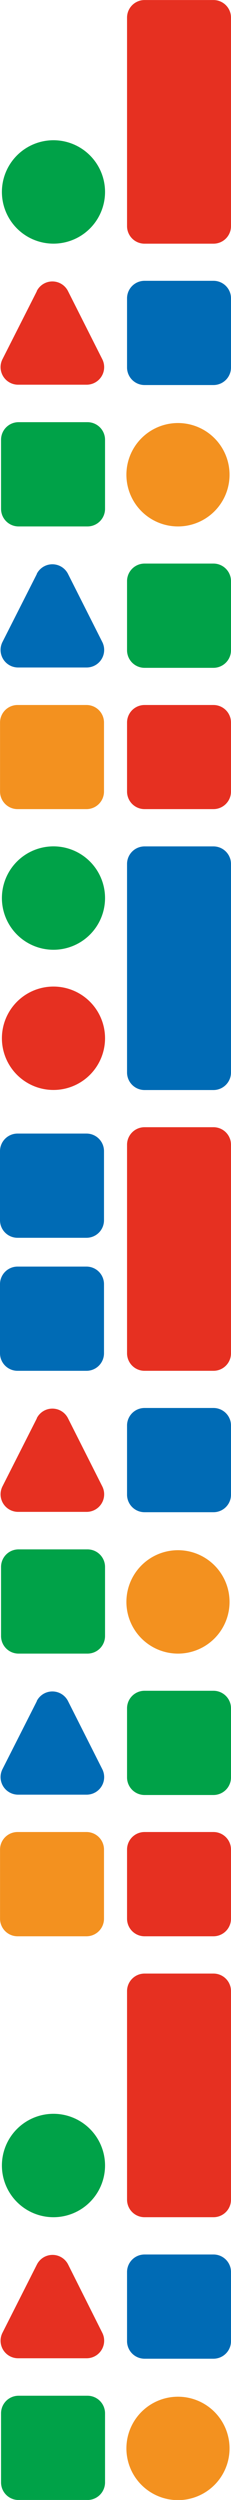 <?xml version="1.0" encoding="UTF-8"?> <svg xmlns="http://www.w3.org/2000/svg" xmlns:xlink="http://www.w3.org/1999/xlink" id="Слой_1" data-name="Слой 1" viewBox="0 0 61.95 668.68"> <defs> <style>.cls-1{fill:none;}.cls-2{clip-path:url(#clip-path);}.cls-3{fill:#006bb5;}.cls-4{fill:#e63021;}.cls-5{fill:#f3911f;}.cls-6{fill:#00a248;}</style> <clipPath id="clip-path" transform="translate(-929.34 -205.28)"> <rect class="cls-1" x="929.34" y="205.28" width="61.95" height="668.68"></rect> </clipPath> </defs> <g class="cls-2"> <path class="cls-3" d="M939.23,358.79,930,377a4.7,4.7,0,0,0,4.2,6.82h18.38a4.7,4.7,0,0,0,4.19-6.82l-9.19-18.21a4.7,4.7,0,0,0-8.39,0" transform="translate(-929.34 -205.28)"></path> <path class="cls-3" d="M939.23,660.28,930,678.49a4.7,4.7,0,0,0,4.2,6.82h18.38a4.7,4.7,0,0,0,4.19-6.82l-9.19-18.21a4.7,4.7,0,0,0-8.39,0" transform="translate(-929.34 -205.28)"></path> <path class="cls-4" d="M963.41,398.55V417a4.7,4.7,0,0,0,4.7,4.7h18.48a4.71,4.71,0,0,0,4.7-4.7V398.55a4.7,4.7,0,0,0-4.7-4.7H968.11a4.69,4.69,0,0,0-4.7,4.7" transform="translate(-929.34 -205.28)"></path> <path class="cls-4" d="M963.41,700v18.48a4.7,4.7,0,0,0,4.7,4.71h18.48a4.71,4.71,0,0,0,4.7-4.71V700a4.7,4.7,0,0,0-4.7-4.7H968.11a4.69,4.69,0,0,0-4.7,4.7" transform="translate(-929.34 -205.28)"></path> <path class="cls-5" d="M929.35,398.55V417a4.7,4.7,0,0,0,4.7,4.7h18.48a4.7,4.7,0,0,0,4.7-4.7V398.55a4.69,4.69,0,0,0-4.7-4.7H934.05a4.69,4.69,0,0,0-4.7,4.7" transform="translate(-929.34 -205.28)"></path> <path class="cls-5" d="M929.35,700v18.48a4.7,4.7,0,0,0,4.7,4.71h18.48a4.7,4.7,0,0,0,4.7-4.71V700a4.69,4.69,0,0,0-4.7-4.7H934.05a4.69,4.69,0,0,0-4.7,4.7" transform="translate(-929.34 -205.28)"></path> <path class="cls-6" d="M963.41,360.73v18.48a4.7,4.7,0,0,0,4.7,4.7h18.48a4.71,4.71,0,0,0,4.7-4.7V360.73a4.71,4.71,0,0,0-4.7-4.71H968.11a4.7,4.7,0,0,0-4.7,4.71" transform="translate(-929.34 -205.28)"></path> <path class="cls-6" d="M963.41,662.22V680.7a4.7,4.7,0,0,0,4.7,4.7h18.48a4.71,4.71,0,0,0,4.7-4.7V662.22a4.7,4.7,0,0,0-4.7-4.7H968.11a4.69,4.69,0,0,0-4.7,4.7" transform="translate(-929.34 -205.28)"></path> <path class="cls-3" d="M963.41,436.37v55.77a4.7,4.7,0,0,0,4.7,4.7h18.48a4.71,4.71,0,0,0,4.7-4.7V436.37a4.71,4.71,0,0,0-4.7-4.7H968.11a4.7,4.7,0,0,0-4.7,4.7" transform="translate(-929.34 -205.28)"></path> <path class="cls-4" d="M939.23,283.15,930,301.36a4.7,4.7,0,0,0,4.19,6.82h18.38a4.7,4.7,0,0,0,4.2-6.82l-9.19-18.21a4.69,4.69,0,0,0-8.39,0" transform="translate(-929.34 -205.28)"></path> <path class="cls-4" d="M939.23,811,930,829.24a4.7,4.7,0,0,0,4.19,6.82h18.38a4.7,4.7,0,0,0,4.2-6.82L947.62,811a4.69,4.69,0,0,0-8.39,0" transform="translate(-929.34 -205.28)"></path> <path class="cls-4" d="M939.23,584.64,930,602.85a4.7,4.7,0,0,0,4.19,6.82h18.38a4.7,4.7,0,0,0,4.2-6.82l-9.19-18.21a4.69,4.69,0,0,0-8.39,0" transform="translate(-929.34 -205.28)"></path> <path class="cls-6" d="M929.62,322.91v18.48a4.7,4.7,0,0,0,4.7,4.7H952.8a4.71,4.71,0,0,0,4.71-4.7V322.91a4.71,4.71,0,0,0-4.71-4.71H934.32a4.7,4.7,0,0,0-4.7,4.71" transform="translate(-929.34 -205.28)"></path> <path class="cls-6" d="M929.62,850.79v18.48a4.7,4.7,0,0,0,4.7,4.7H952.8a4.71,4.71,0,0,0,4.71-4.7V850.79a4.71,4.71,0,0,0-4.71-4.71H934.32a4.7,4.7,0,0,0-4.7,4.71" transform="translate(-929.34 -205.28)"></path> <path class="cls-6" d="M929.62,624.4v18.48a4.69,4.69,0,0,0,4.7,4.7H952.8a4.7,4.7,0,0,0,4.71-4.7V624.4a4.7,4.7,0,0,0-4.71-4.7H934.32a4.69,4.69,0,0,0-4.7,4.7" transform="translate(-929.34 -205.28)"></path> <path class="cls-3" d="M963.41,285.09v18.48a4.7,4.7,0,0,0,4.7,4.7h18.48a4.7,4.7,0,0,0,4.7-4.7V285.09a4.69,4.69,0,0,0-4.7-4.7H968.11a4.69,4.69,0,0,0-4.7,4.7" transform="translate(-929.34 -205.28)"></path> <path class="cls-3" d="M963.41,813v18.48a4.7,4.7,0,0,0,4.7,4.7h18.48a4.7,4.7,0,0,0,4.7-4.7V813a4.69,4.69,0,0,0-4.7-4.7H968.11a4.69,4.69,0,0,0-4.7,4.7" transform="translate(-929.34 -205.28)"></path> <path class="cls-3" d="M963.41,586.58v18.48a4.69,4.69,0,0,0,4.7,4.7h18.48a4.69,4.69,0,0,0,4.7-4.7V586.58a4.69,4.69,0,0,0-4.7-4.7H968.11a4.69,4.69,0,0,0-4.7,4.7" transform="translate(-929.34 -205.28)"></path> <path class="cls-3" d="M929.34,548.77v18.47a4.7,4.7,0,0,0,4.71,4.7h18.48a4.69,4.69,0,0,0,4.7-4.7V548.77a4.7,4.7,0,0,0-4.7-4.71H934.05a4.71,4.71,0,0,0-4.71,4.71" transform="translate(-929.34 -205.28)"></path> <path class="cls-3" d="M929.34,513.19v18.48a4.7,4.7,0,0,0,4.71,4.69h18.48a4.69,4.69,0,0,0,4.7-4.69V513.19a4.7,4.7,0,0,0-4.7-4.71H934.05a4.71,4.71,0,0,0-4.71,4.71" transform="translate(-929.34 -205.28)"></path> <path class="cls-4" d="M963.41,210v55.76a4.69,4.69,0,0,0,4.7,4.7h18.48a4.69,4.69,0,0,0,4.7-4.7V210a4.7,4.7,0,0,0-4.7-4.71H968.11a4.7,4.7,0,0,0-4.7,4.71" transform="translate(-929.34 -205.28)"></path> <path class="cls-4" d="M963.41,737.87v55.76a4.69,4.69,0,0,0,4.7,4.7h18.48a4.69,4.69,0,0,0,4.7-4.7V737.87a4.7,4.7,0,0,0-4.7-4.71H968.11a4.7,4.7,0,0,0-4.7,4.71" transform="translate(-929.34 -205.28)"></path> <path class="cls-4" d="M963.41,511.48v55.76a4.69,4.69,0,0,0,4.7,4.7h18.48a4.69,4.69,0,0,0,4.7-4.7V511.48a4.69,4.69,0,0,0-4.7-4.7H968.11a4.69,4.69,0,0,0-4.7,4.7" transform="translate(-929.34 -205.28)"></path> <path class="cls-5" d="M990.9,332.26a13.83,13.83,0,1,0-13.82,13.83,13.82,13.82,0,0,0,13.82-13.83" transform="translate(-929.34 -205.28)"></path> <path class="cls-5" d="M990.9,860.14A13.83,13.83,0,1,0,977.08,874a13.82,13.82,0,0,0,13.82-13.83" transform="translate(-929.34 -205.28)"></path> <path class="cls-5" d="M990.9,633.75a13.83,13.83,0,1,0-13.82,13.83,13.82,13.82,0,0,0,13.82-13.83" transform="translate(-929.34 -205.28)"></path> <path class="cls-4" d="M957.51,483a13.83,13.83,0,1,0-13.83,13.82A13.83,13.83,0,0,0,957.51,483" transform="translate(-929.34 -205.28)"></path> <path class="cls-6" d="M957.51,445.5a13.83,13.83,0,1,0-13.83,13.82,13.83,13.83,0,0,0,13.83-13.82" transform="translate(-929.34 -205.28)"></path> <path class="cls-6" d="M957.51,256.62a13.83,13.83,0,1,0-13.83,13.83,13.83,13.83,0,0,0,13.83-13.83" transform="translate(-929.34 -205.28)"></path> <path class="cls-6" d="M957.51,784.5a13.83,13.83,0,1,0-13.83,13.83,13.83,13.83,0,0,0,13.83-13.83" transform="translate(-929.34 -205.28)"></path> </g> </svg> 